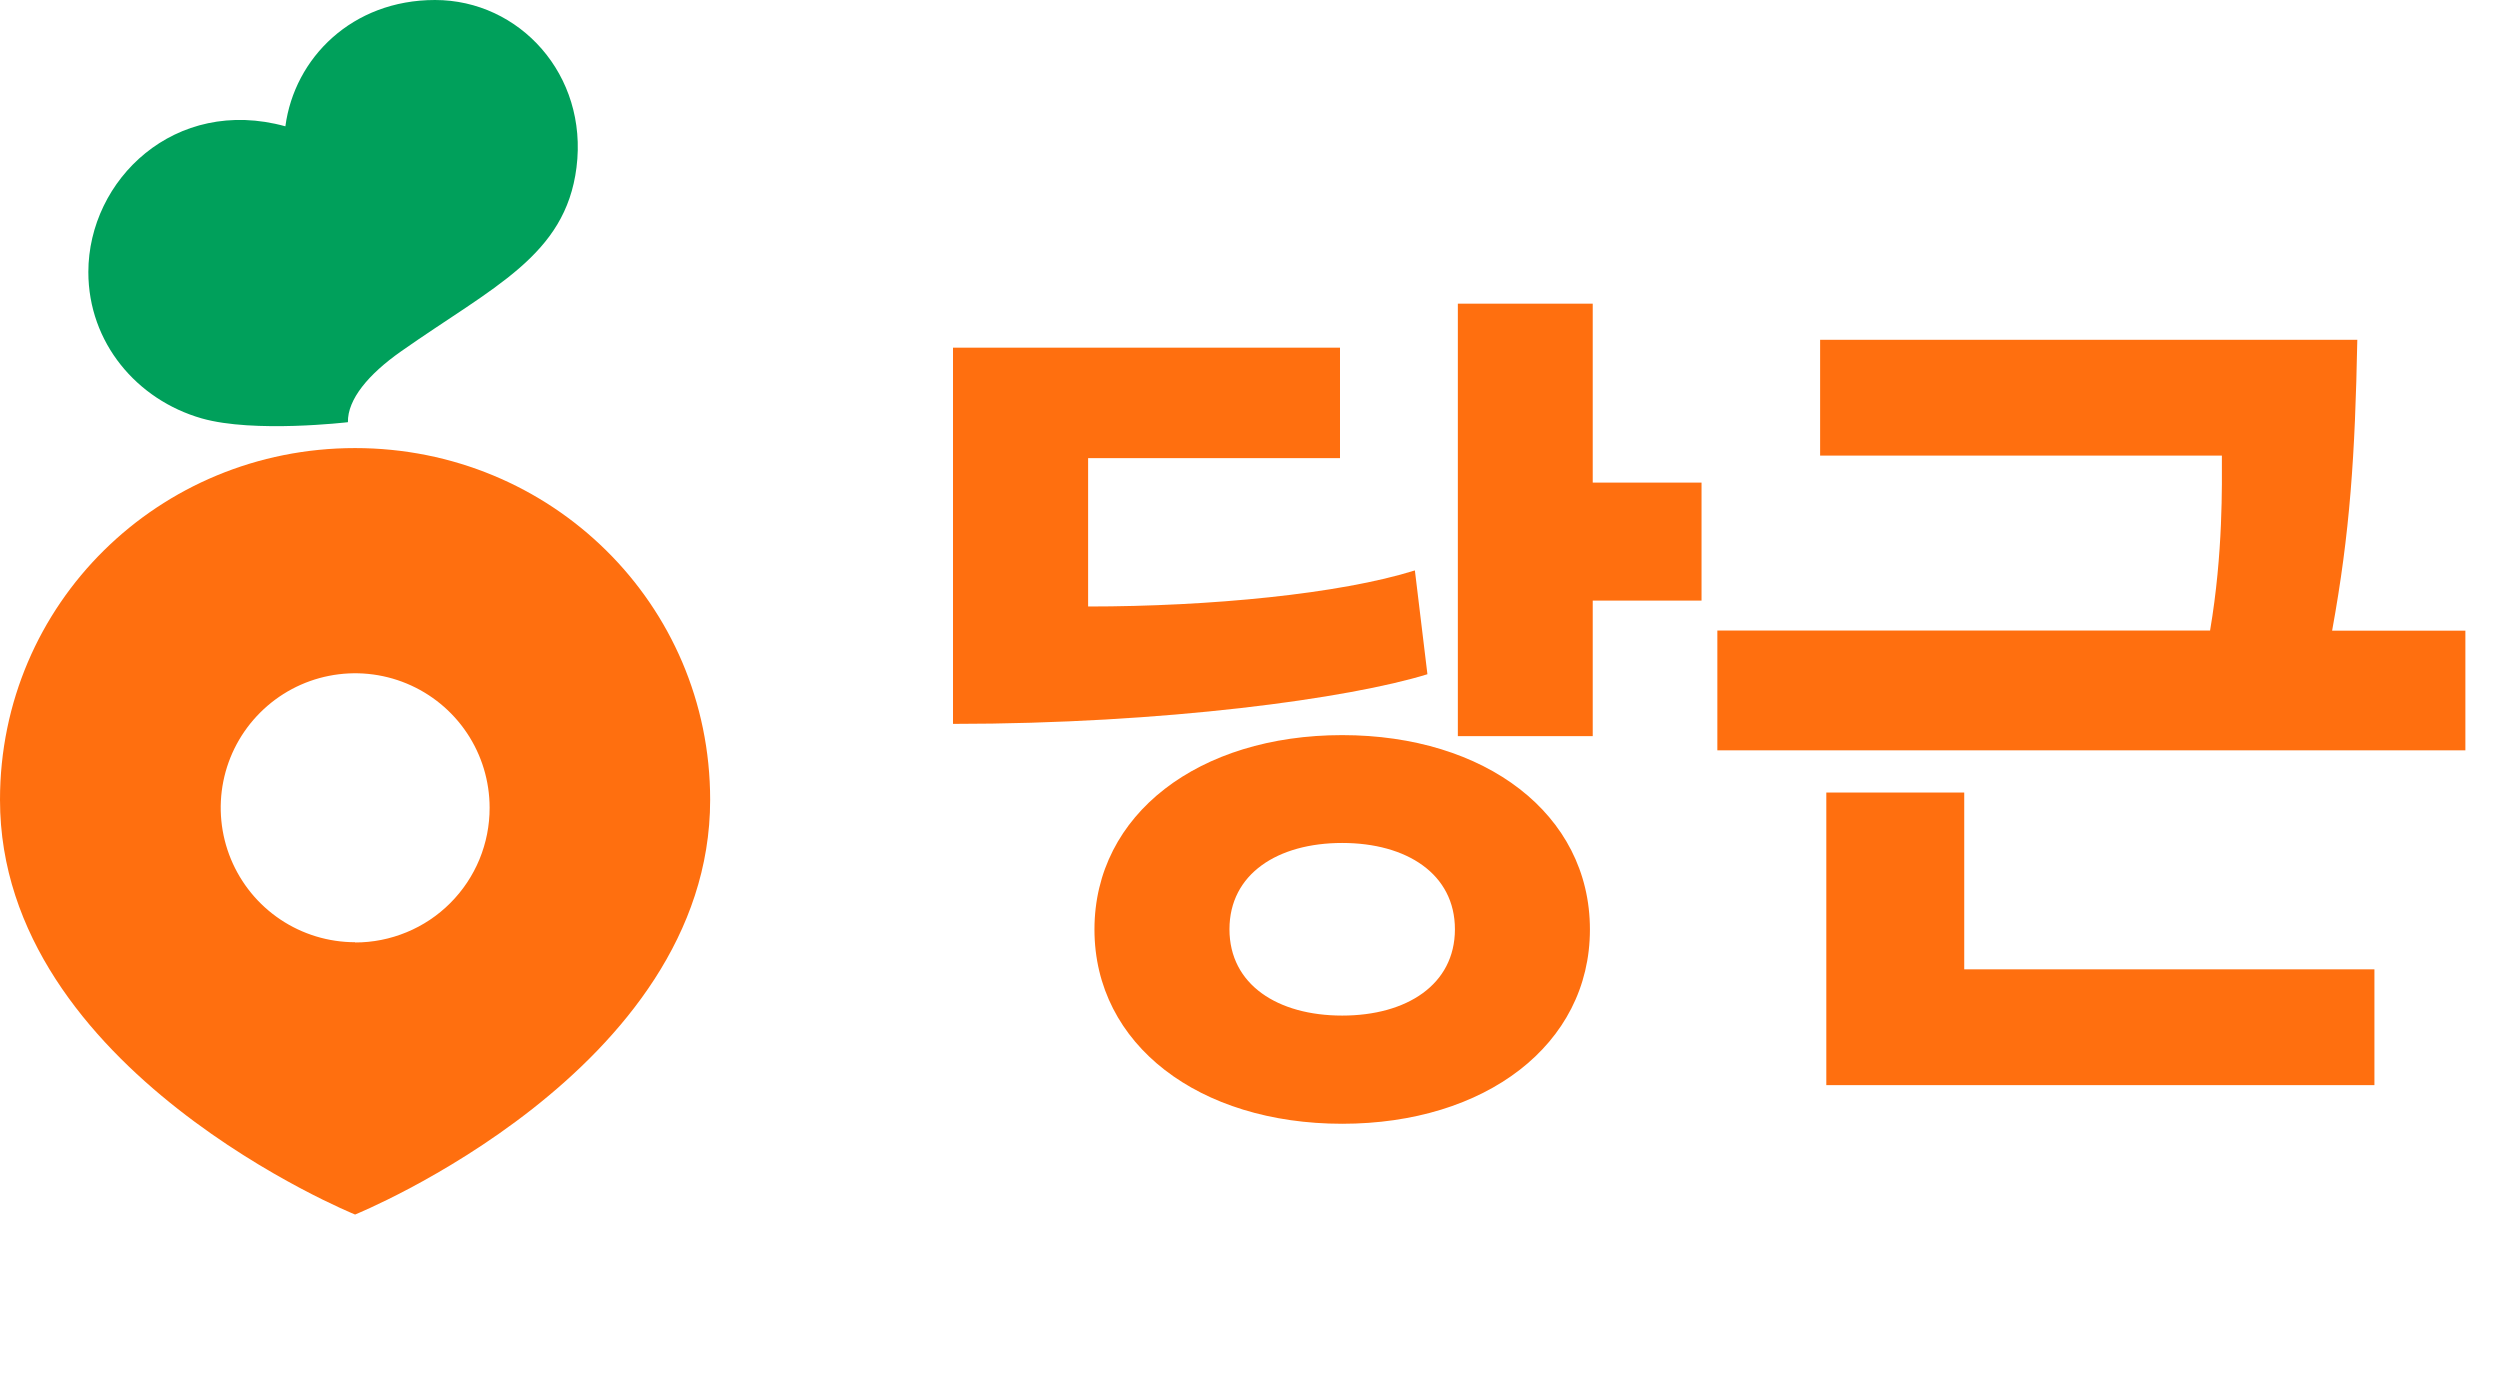 <svg xmlns="http://www.w3.org/2000/svg" width="65" height="36" fill="none" viewBox="0 0 65 36"><g clip-path="url(#clip0_3435_1709)"><path fill="#ff6f0f" d="M9.232 11.65C4.133 11.65 0 15.692 0 20.796C0 27.846 9.258 31.588 9.232 31.578C9.207 31.588 18.464 27.846 18.464 20.796C18.464 15.696 14.33 11.65 9.232 11.65ZM9.232 24.498C8.541 24.497 7.865 24.292 7.29 23.907C6.716 23.523 6.268 22.976 6.004 22.337C5.74 21.698 5.671 20.995 5.806 20.317C5.941 19.639 6.275 19.016 6.764 18.528C7.253 18.039 7.876 17.706 8.554 17.572C9.232 17.437 9.935 17.507 10.574 17.772C11.212 18.037 11.758 18.485 12.142 19.06C12.526 19.635 12.73 20.311 12.73 21.003C12.731 21.462 12.641 21.918 12.466 22.343C12.29 22.768 12.033 23.154 11.707 23.48C11.383 23.805 10.997 24.063 10.572 24.238C10.147 24.414 9.692 24.505 9.232 24.504V24.498Z"/><path fill="#00a05b" d="M11.311 0C9.156 0 7.656 1.506 7.42 3.284C4.548 2.491 2.297 4.674 2.297 7.074C2.297 8.911 3.56 10.396 5.244 10.878C6.601 11.266 9.046 10.977 9.046 10.977C9.034 10.383 9.58 9.731 10.424 9.138C12.824 7.45 14.7 6.654 14.989 4.353C15.293 1.945 13.506 0 11.311 0Z"/><path fill="#ff6f0f" d="M36.787 14.831C34.837 15.443 31.462 15.769 28.291 15.769V11.911H34.84V9.039H24.778V18.821C30.281 18.821 35.085 18.158 37.113 17.53L36.787 14.831ZM41.411 7.895H37.904V19.14H41.411V15.615H44.24V12.547H41.411V7.895ZM34.897 19.113C31.181 19.113 28.456 21.161 28.456 24.166 28.456 27.171 31.184 29.218 34.897 29.218 38.61 29.218 41.338 27.17 41.338 24.166 41.338 21.162 38.612 19.113 34.897 19.113ZM34.897 26.405C33.222 26.405 31.966 25.602 31.966 24.161 31.966 22.72 33.222 21.917 34.897 21.917 36.571 21.917 37.828 22.721 37.828 24.161 37.828 25.601 36.573 26.405 34.897 26.405ZM51.07 20.606H47.484V28.213H61.735V25.202H51.07V20.606ZM61.29 8.834H47.323V11.845H57.769C57.769 12.593 57.805 14.372 57.462 16.393H44.651V19.508H64.1V16.398H60.635C61.1 13.844 61.232 11.853 61.29 8.834Z"/></g><defs><clipPath id="clip0_3435_1709"><path fill="#fff" d="M0 0H64.105V36H0z"/></clipPath></defs></svg>